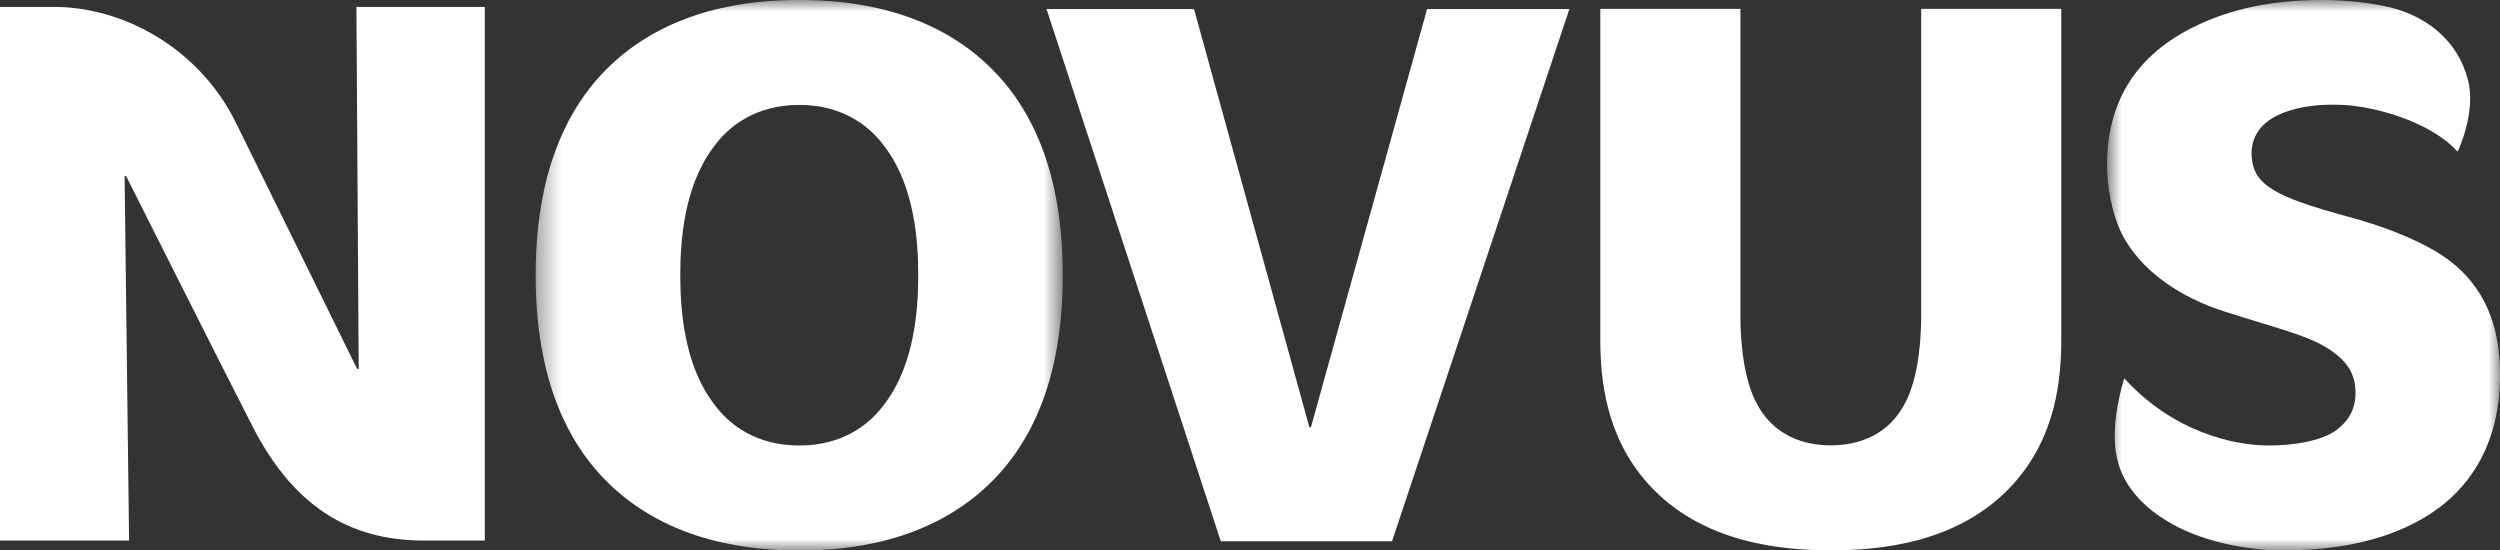 <?xml version="1.0" encoding="UTF-8"?> <svg xmlns="http://www.w3.org/2000/svg" width="109" height="24" viewBox="0 0 109 24" fill="none"><rect x="0" y="0" width="109" height="24" fill="#333333" stroke="none"/><g id="vector"><path id="Vector" fill-rule="evenodd" clip-rule="evenodd" d="M83.764 13.748C83.764 14.543 83.698 16.3 83.104 17.494C82.352 19.02 80.973 19.417 79.822 19.417C78.673 19.417 77.293 19.02 76.541 17.494C75.948 16.3 75.881 14.543 75.881 13.748V0.388H69.773V14.776C69.773 16.531 70.005 19.02 71.843 21.076C74.207 23.726 77.786 23.993 79.822 23.993C81.859 23.993 85.439 23.726 87.802 21.076C89.644 19.02 89.871 16.531 89.871 14.776V0.388H83.764V13.748Z" fill="white"></path><path id="Vector_2" fill-rule="evenodd" clip-rule="evenodd" d="M57.157 18.627H57.088L52.059 0.395H45.629L53.227 23.6H60.693L68.424 0.395H62.221L57.157 18.627Z" fill="white"></path><g id="Mask group"><mask id="mask0_2061_39257" style="mask-type:alpha" maskUnits="userSpaceOnUse" x="23" y="0" width="24" height="24"><g id="Group"><path id="Vector_3" fill-rule="evenodd" clip-rule="evenodd" d="M46.336 0H23.355V24H46.336V0Z" fill="white"></path></g></mask><g mask="url(#mask0_2061_39257)"><g id="Group_2"><path id="Vector_4" fill-rule="evenodd" clip-rule="evenodd" d="M38.624 17.536C37.901 18.563 36.687 19.424 34.849 19.424C33.009 19.424 31.793 18.563 31.072 17.536C29.824 15.845 29.66 13.491 29.66 11.999C29.66 10.507 29.824 8.154 31.072 6.464C31.793 5.437 33.009 4.575 34.849 4.575C36.687 4.575 37.901 5.437 38.624 6.464C39.87 8.154 40.036 10.507 40.036 11.999C40.036 13.491 39.87 15.845 38.624 17.536ZM34.757 0C32.793 0.009 29.094 0.309 26.378 3.083C23.688 5.834 23.355 9.713 23.355 11.999C23.355 14.287 23.688 18.165 26.378 20.915C29.137 23.733 32.911 24 34.849 24C36.786 24 40.563 23.733 43.321 20.915C46.013 18.165 46.336 14.287 46.336 11.999C46.336 9.713 46.013 5.834 43.321 3.083C40.606 0.309 36.904 0.009 34.941 0H34.757Z" fill="white"></path></g></g></g><g id="Mask group_2"><mask id="mask1_2061_39257" style="mask-type:alpha" maskUnits="userSpaceOnUse" x="91" y="0" width="19" height="24"><g id="Group_3"><path id="Vector_5" fill-rule="evenodd" clip-rule="evenodd" d="M109.002 24H91.867V0H109.002V24Z" fill="white"></path></g></mask><g mask="url(#mask1_2061_39257)"><g id="Group_4"><path id="Vector_6" fill-rule="evenodd" clip-rule="evenodd" d="M106.935 11.47C105.721 10.475 103.521 9.745 102.372 9.447L102.012 9.346C100.107 8.817 98.99 8.387 98.498 7.756C98.299 7.526 98.167 7.11 98.167 6.677C98.167 6.108 98.44 5.422 99.352 5.004C100.298 4.571 101.37 4.54 102.155 4.574C103.497 4.636 105.959 5.285 107.152 6.614C107.152 6.614 107.988 4.894 107.593 3.443C107.14 1.775 105.889 0.858 104.625 0.442C103.638 0.117 102.196 0.005 101.379 0H101.222C99.127 0.01 97.286 0.345 95.544 1.226C92.946 2.552 91.867 4.643 91.867 7.192C91.867 8.088 92.061 9.183 92.424 10.011C93.277 11.87 95.217 13.027 97.019 13.591L97.972 13.89C99.646 14.418 100.928 14.717 101.813 15.414C102.372 15.844 102.701 16.341 102.701 17.138C102.701 17.935 102.305 18.414 101.897 18.729C101.211 19.262 99.874 19.424 98.923 19.424C97.35 19.424 94.718 18.809 92.62 16.495C92.62 16.495 91.954 18.469 92.306 20.01C92.659 21.55 93.994 22.532 95.168 23.083C96.446 23.689 98.189 24 99.472 24C101.736 24 104.343 23.635 106.378 22.11C107.688 21.117 109.002 19.359 109.002 16.341C109.002 14.686 108.61 12.829 106.935 11.47Z" fill="white"></path></g></g></g><path id="Vector_7" fill-rule="evenodd" clip-rule="evenodd" d="M15.639 16.089H15.573C15.573 16.089 11.928 8.682 10.297 5.373C8.67 2.062 5.339 0.301 2.35 0.301H0V23.567H5.628L5.432 7.678H5.499C5.499 7.678 9.81 16.253 11.024 18.617C12.79 22.052 15.214 23.567 18.471 23.567H21.137V0.301H15.54L15.639 16.089Z" fill="white"></path></g></svg> 